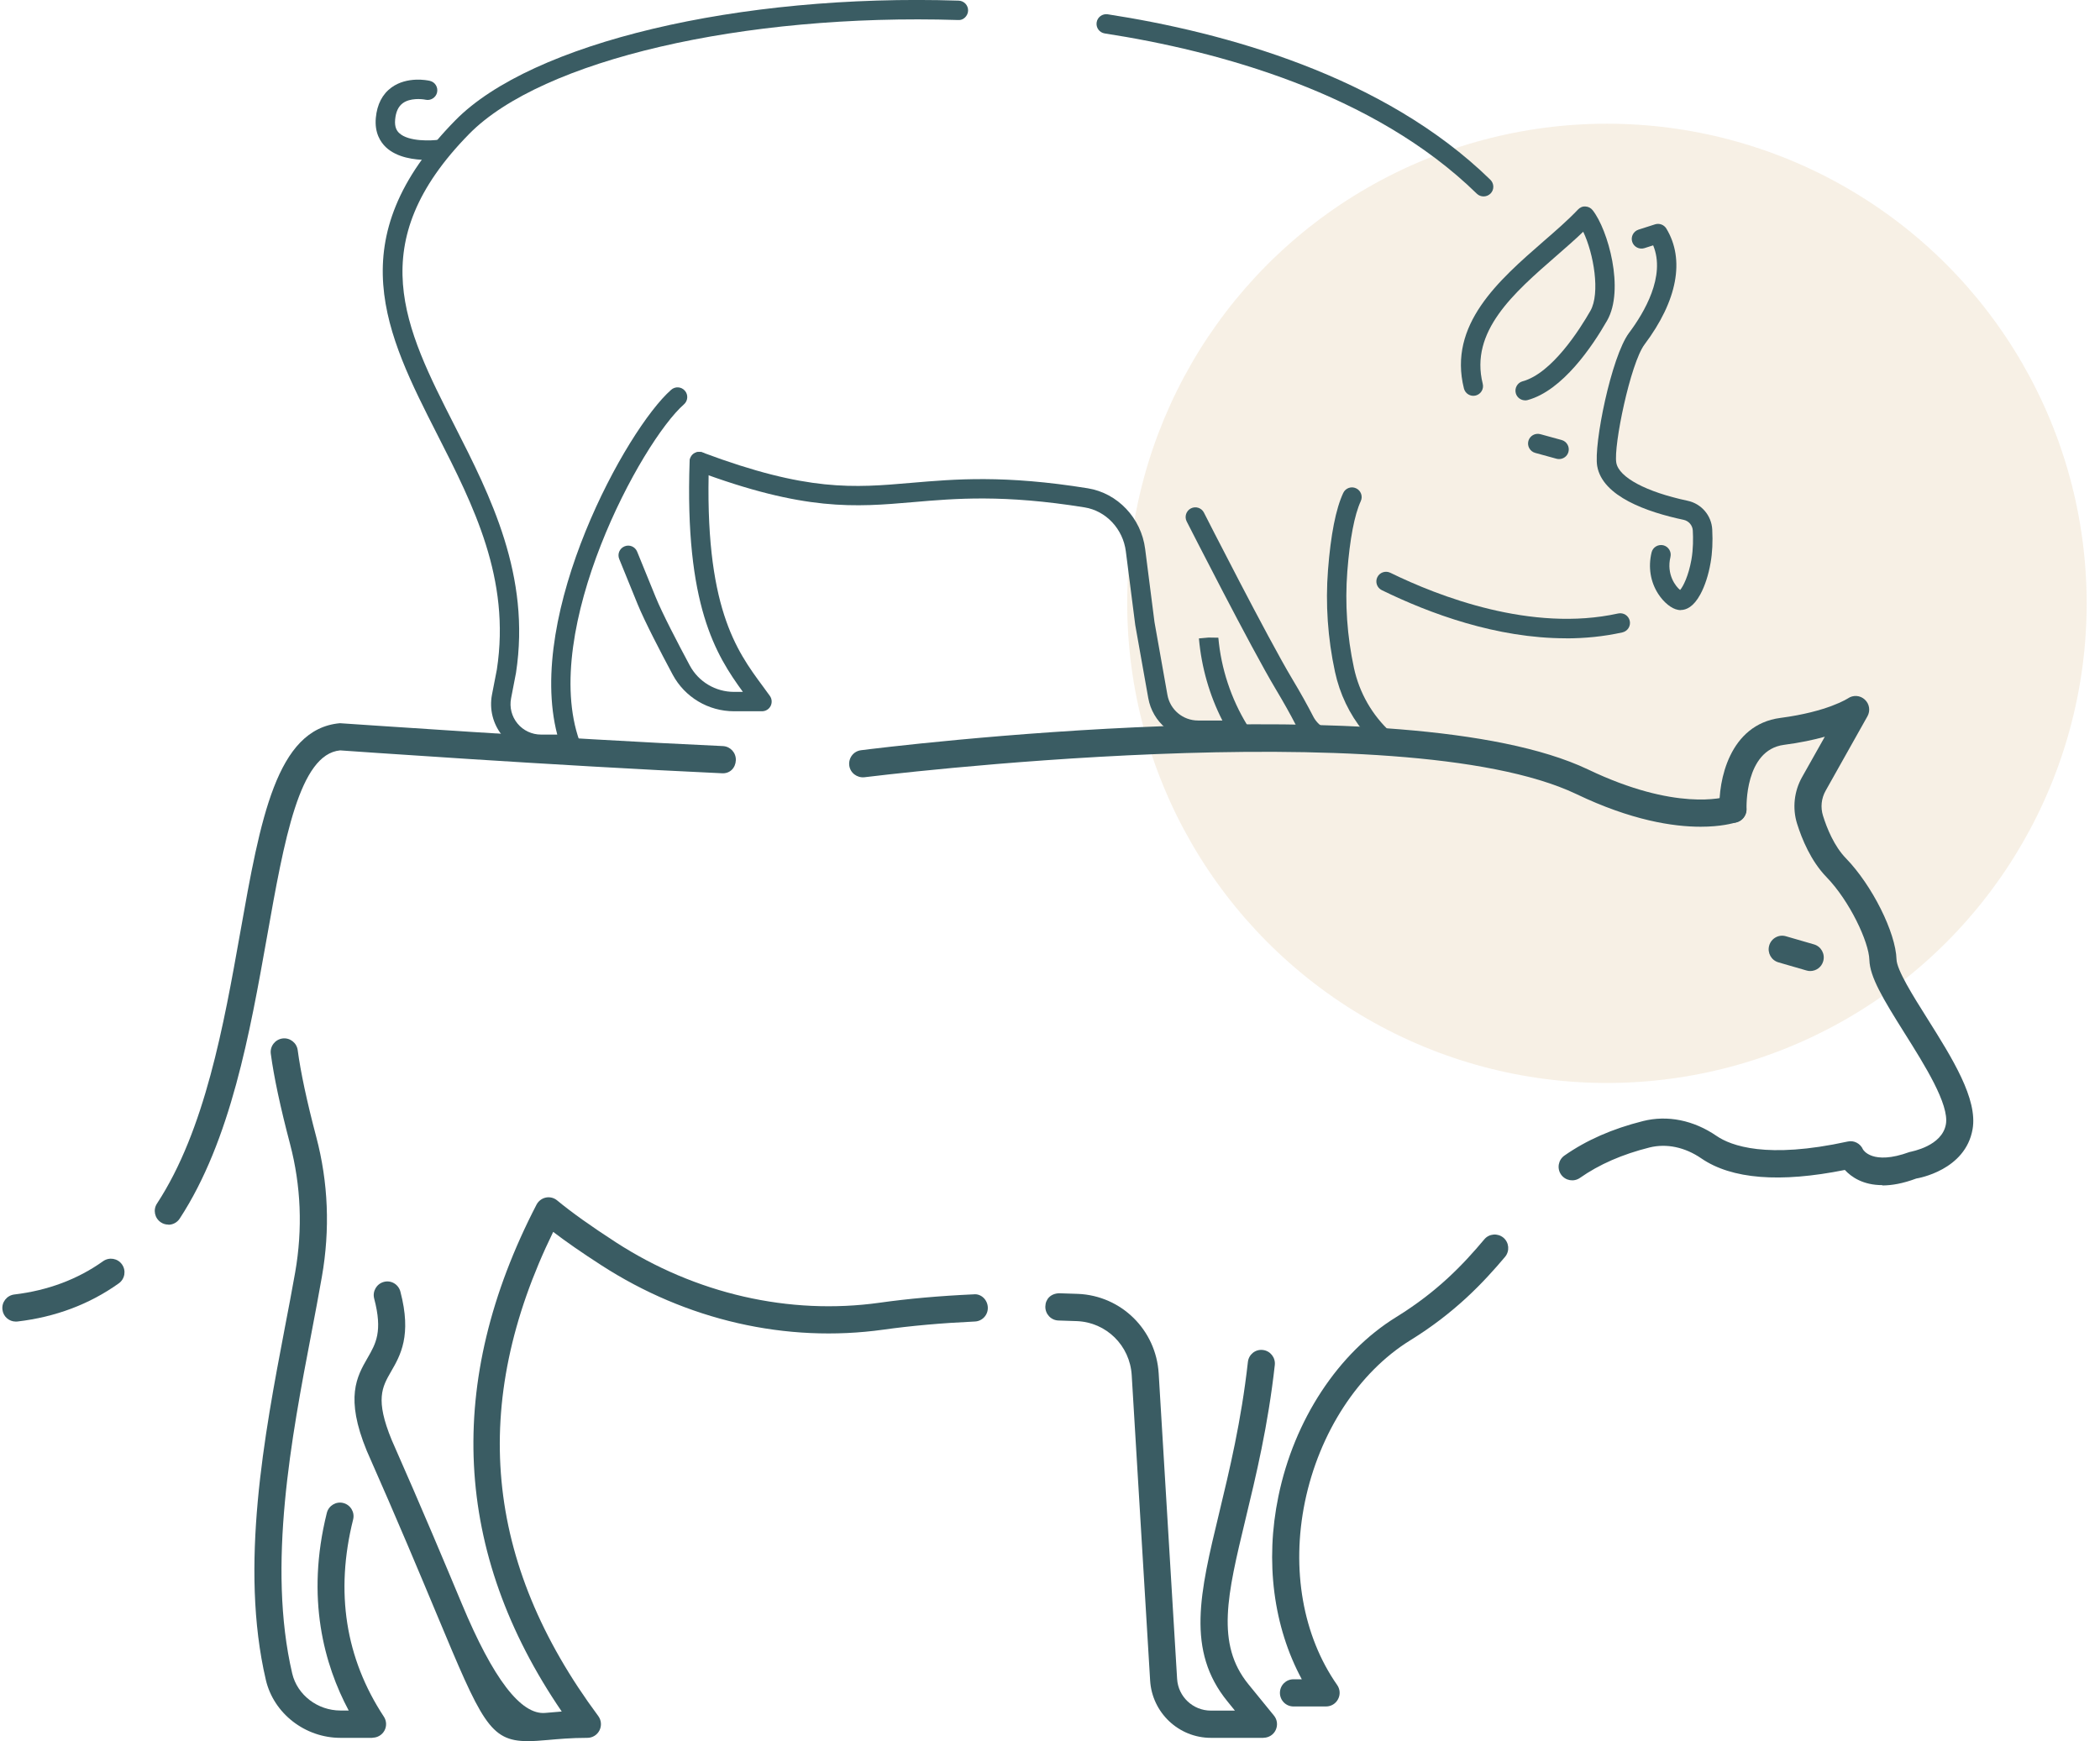 <svg xmlns="http://www.w3.org/2000/svg" fill="none" viewBox="0 0 123 102" height="102" width="123">
<circle fill-opacity="0.13" fill="#C19037" r="28.098" cy="35.345" cx="94.121"></circle>
<g clip-path="url(#clip0_288_2076)">
<path fill="#3A5C63" d="M74.008 101.807H70.924C69.039 101.807 67.481 100.332 67.365 98.453L66.286 80.564C66.183 78.824 64.799 77.462 63.071 77.394L62.001 77.358C61.562 77.349 61.218 76.981 61.227 76.54C61.236 76.1 61.545 75.776 62.041 75.762L63.134 75.798C65.677 75.902 67.714 77.907 67.866 80.465L68.945 98.354C69.008 99.397 69.876 100.211 70.919 100.211H72.33L71.9 99.68C69.464 96.699 70.279 93.319 71.407 88.638C72.012 86.121 72.701 83.27 73.091 79.786C73.14 79.346 73.534 79.031 73.968 79.085C74.402 79.134 74.716 79.53 74.667 79.966C74.268 83.549 73.565 86.453 72.947 89.016C71.891 93.404 71.192 96.304 73.126 98.673L74.617 100.503C74.814 100.741 74.85 101.069 74.72 101.348C74.591 101.627 74.308 101.802 74.004 101.802L74.008 101.807Z"></path>
<path fill="#3A5C63" d="M30.91 102C28.685 102 28.201 100.84 25.587 94.582C24.624 92.276 23.308 89.12 21.481 84.988C20.196 81.863 20.904 80.636 21.53 79.548C22.01 78.716 22.426 78.001 21.916 76.073C21.804 75.646 22.059 75.21 22.48 75.097C22.909 74.98 23.339 75.241 23.451 75.664C24.127 78.231 23.451 79.404 22.905 80.348C22.381 81.261 21.965 81.98 22.941 84.354C24.767 88.49 26.088 91.655 27.055 93.966C28.885 98.351 30.513 100.477 31.939 100.346C32.226 100.319 32.544 100.292 32.902 100.265C26.54 90.945 26.043 80.964 31.425 70.57C31.537 70.359 31.733 70.206 31.971 70.156C32.204 70.107 32.45 70.17 32.633 70.323C33.48 71.024 34.603 71.824 36.067 72.773C40.737 75.798 46.23 77.057 51.522 76.316C53.178 76.082 55.032 75.915 57.028 75.825C57.467 75.776 57.839 76.145 57.857 76.585C57.879 77.026 57.539 77.399 57.1 77.417C55.153 77.507 53.348 77.669 51.741 77.894C46.055 78.689 40.195 77.341 35.208 74.112C34.093 73.393 33.166 72.75 32.401 72.166C27.489 82.236 28.358 91.525 35.042 100.53C35.221 100.773 35.248 101.096 35.114 101.366C34.979 101.636 34.706 101.807 34.402 101.807C33.448 101.807 32.687 101.879 32.078 101.933C31.635 101.973 31.255 102 30.91 102Z"></path>
<path fill="#3A5C63" d="M21.816 101.807H19.94C17.867 101.807 16.027 100.377 15.57 98.408C14.017 91.758 15.494 84.026 16.676 77.817C16.896 76.675 17.106 75.574 17.29 74.531C17.733 71.99 17.63 69.464 16.99 67.023C16.421 64.865 16.041 63.084 15.861 61.731C15.803 61.295 16.112 60.895 16.546 60.836C16.976 60.778 17.379 61.084 17.437 61.52C17.603 62.788 17.979 64.545 18.525 66.609C19.228 69.27 19.34 72.026 18.852 74.8C18.669 75.852 18.458 76.958 18.239 78.109C17.079 84.17 15.638 91.713 17.115 98.035C17.41 99.293 18.597 100.206 19.944 100.206H20.424C19 97.54 17.894 93.633 19.143 88.629C19.25 88.202 19.685 87.942 20.106 88.049C20.531 88.157 20.791 88.589 20.683 89.016C19.622 93.26 20.231 97.144 22.483 100.566C22.644 100.809 22.657 101.123 22.519 101.38C22.38 101.636 22.111 101.798 21.82 101.798L21.816 101.807Z"></path>
<path fill="#3A5C63" d="M0.926 77.421C0.528 77.421 0.187 77.125 0.143 76.72C0.089 76.284 0.402 75.888 0.837 75.834C2.802 75.6 4.553 74.944 6.039 73.883C6.397 73.631 6.89 73.712 7.145 74.072C7.4 74.432 7.315 74.926 6.957 75.182C5.251 76.401 3.254 77.156 1.02 77.417C0.989 77.421 0.958 77.421 0.926 77.421Z"></path>
<path fill="#3A5C63" d="M9.858 71.739C9.706 71.739 9.558 71.698 9.424 71.608C9.057 71.365 8.954 70.871 9.195 70.507C12.011 66.204 13.104 60.054 14.071 54.628C15.253 47.965 16.193 42.7 19.909 42.367C20.159 42.377 32.681 43.267 42.343 43.707C42.782 43.73 43.117 44.098 43.099 44.539C43.081 44.975 42.764 45.335 42.271 45.299C32.592 44.858 20.047 43.968 19.922 43.959C17.54 44.179 16.654 49.152 15.633 54.911C14.639 60.486 13.52 66.807 10.525 71.388C10.373 71.622 10.118 71.748 9.862 71.748L9.858 71.739Z"></path>
<path fill="#3A5C63" d="M99.611 48.432C98.004 48.432 95.551 48.064 92.327 46.517C82.017 41.621 50.942 45.497 50.629 45.533C50.204 45.578 49.796 45.281 49.742 44.84C49.689 44.404 49.993 44.004 50.432 43.95C51.726 43.784 82.281 39.98 93.008 45.074C98.129 47.529 100.95 46.737 101.254 46.639C101.671 46.508 102.119 46.733 102.253 47.156C102.387 47.574 102.159 48.023 101.742 48.158C101.492 48.239 100.771 48.432 99.611 48.432Z"></path>
<path fill="#3A5C63" d="M77.671 99.968H75.76C75.321 99.968 74.967 99.613 74.967 99.172C74.967 98.731 75.321 98.376 75.76 98.376H76.248C74.591 95.31 74.085 91.489 74.878 87.658C75.8 83.18 78.379 79.256 81.772 77.161C84.203 75.659 85.694 74.085 86.939 72.602C87.221 72.265 87.722 72.229 88.058 72.507C88.394 72.791 88.434 73.294 88.152 73.631C86.88 75.138 85.228 76.895 82.601 78.518C79.574 80.389 77.269 83.922 76.431 87.982C75.621 91.925 76.306 95.836 78.321 98.713C78.491 98.956 78.513 99.275 78.374 99.536C78.24 99.802 77.967 99.968 77.671 99.968Z"></path>
<path fill="#3A5C63" d="M110.254 69.428C109.116 69.428 108.431 68.947 108.055 68.538C104.25 69.302 101.425 69.077 99.652 67.863C98.685 67.198 97.606 66.978 96.621 67.22C95.01 67.625 93.675 68.209 92.538 69.005C92.184 69.252 91.688 69.171 91.432 68.807C91.182 68.448 91.271 67.949 91.629 67.697C92.928 66.789 94.432 66.128 96.236 65.674C97.673 65.314 99.2 65.624 100.543 66.546C101.376 67.117 103.475 67.913 108.221 66.874C108.588 66.789 108.964 66.987 109.116 67.333C109.125 67.351 109.654 68.29 111.838 67.49C112 67.45 113.746 67.139 113.974 65.863C114.18 64.698 112.72 62.378 111.547 60.513C110.294 58.517 109.524 57.24 109.492 56.237C109.466 55.181 108.337 52.78 106.981 51.382C106.072 50.447 105.544 49.165 105.257 48.252C104.975 47.349 105.083 46.355 105.548 45.528L106.882 43.159C106.238 43.339 105.445 43.51 104.487 43.635C102.173 43.941 102.298 47.335 102.298 47.371C102.32 47.812 101.98 48.185 101.541 48.203C101.022 48.23 100.731 47.879 100.713 47.443C100.637 45.753 101.282 42.449 104.281 42.057C107.061 41.693 108.226 40.915 108.239 40.911C108.543 40.7 108.955 40.731 109.224 40.983C109.497 41.235 109.56 41.635 109.381 41.958L106.932 46.319C106.676 46.773 106.623 47.295 106.775 47.785C107.008 48.531 107.429 49.57 108.118 50.28C109.654 51.863 111.037 54.632 111.082 56.206C111.1 56.826 112.049 58.341 112.891 59.676C114.346 61.992 115.85 64.383 115.536 66.155C115.116 68.556 112.353 69.023 112.237 69.041C111.458 69.333 110.8 69.446 110.249 69.446L110.254 69.428Z"></path>
<path fill="#3A5C63" d="M106.028 56.885C105.956 56.885 105.88 56.876 105.809 56.853L104.166 56.377C103.745 56.255 103.503 55.815 103.624 55.392C103.745 54.969 104.188 54.722 104.604 54.848L106.247 55.324C106.668 55.446 106.91 55.886 106.789 56.309C106.691 56.66 106.373 56.885 106.028 56.885Z"></path>
</g>
<g clip-path="url(#clip1_288_2076)">
<path fill="#3A5C63" d="M98.442 35.736C98.766 35.736 99.192 35.553 99.589 34.822C99.855 34.335 100.07 33.678 100.191 32.969C100.294 32.389 100.326 31.735 100.288 31.02C100.246 30.199 99.653 29.506 98.846 29.336C96.421 28.82 94.819 27.967 94.669 27.108C94.499 26.13 95.495 21.282 96.325 20.176C98.247 17.615 98.699 15.204 97.6 13.389C97.462 13.165 97.19 13.062 96.94 13.142L95.969 13.453C95.671 13.549 95.505 13.87 95.601 14.168C95.697 14.466 96.017 14.63 96.315 14.537L96.828 14.373C97.577 16.178 96.293 18.33 95.418 19.497C94.377 20.885 93.333 26.056 93.551 27.307C93.861 29.086 96.472 30 98.609 30.452C98.913 30.516 99.134 30.776 99.15 31.084C99.173 31.517 99.179 32.161 99.07 32.777C98.9 33.735 98.587 34.357 98.407 34.562C98.157 34.367 97.593 33.661 97.84 32.629C97.914 32.325 97.725 32.017 97.42 31.943C97.113 31.876 96.808 32.058 96.735 32.363C96.527 33.225 96.668 34.094 97.132 34.803C97.456 35.3 97.907 35.662 98.282 35.726C98.33 35.736 98.382 35.742 98.436 35.742L98.442 35.736Z"></path>
<path fill="#3A5C63" d="M89.326 23.456C89.374 23.456 89.425 23.45 89.473 23.437C91.523 22.882 93.272 20.282 94.131 18.779C95.166 16.967 94.186 13.453 93.282 12.312C93.18 12.183 93.026 12.103 92.862 12.097C92.696 12.081 92.539 12.155 92.427 12.273C91.856 12.876 91.152 13.492 90.405 14.139C87.782 16.425 84.809 19.016 85.744 22.757C85.821 23.062 86.132 23.248 86.433 23.171C86.737 23.094 86.923 22.786 86.846 22.482C86.077 19.413 88.656 17.169 91.152 14.995C91.709 14.508 92.247 14.043 92.731 13.575C93.343 14.848 93.743 17.172 93.151 18.211C92.529 19.298 90.899 21.872 89.182 22.337C88.88 22.418 88.701 22.732 88.781 23.033C88.848 23.286 89.079 23.453 89.329 23.453L89.326 23.456Z"></path>
<path fill="#3A5C63" d="M31.687 44.171H33.407C33.59 44.171 33.766 44.081 33.872 43.931C33.978 43.78 34.007 43.588 33.943 43.411C31.62 36.893 37.562 25.88 40.061 23.687C40.295 23.482 40.321 23.12 40.112 22.886C39.904 22.648 39.549 22.626 39.312 22.834C36.685 25.14 30.784 35.919 32.639 43.033H31.687C31.152 43.033 30.649 42.796 30.31 42.385C29.97 41.972 29.832 41.433 29.935 40.907L30.223 39.416C31.095 33.722 28.724 29.061 26.632 24.947C23.71 19.208 21.189 14.251 27.481 7.845C31.735 3.517 43.511 0.779 56.117 1.173C56.415 1.206 56.694 0.936 56.703 0.625C56.713 0.311 56.466 0.048 56.152 0.038C43.258 -0.378 31.13 2.51 26.671 7.047C19.802 14.037 22.628 19.586 25.616 25.463C27.731 29.615 29.916 33.908 29.102 39.221L28.817 40.689C28.65 41.549 28.875 42.43 29.432 43.107C29.989 43.78 30.809 44.168 31.684 44.168L31.687 44.171Z"></path>
<path fill="#3A5C63" d="M86.897 11.507C87.044 11.507 87.192 11.449 87.304 11.337C87.525 11.113 87.518 10.754 87.294 10.532C81.031 4.412 71.648 1.882 64.879 0.837C64.571 0.792 64.28 1 64.232 1.311C64.184 1.622 64.395 1.911 64.706 1.959C71.312 2.979 80.451 5.434 86.499 11.347C86.612 11.456 86.753 11.507 86.897 11.507Z"></path>
<path fill="#3A5C63" d="M44.633 41.667C44.844 41.667 45.04 41.549 45.136 41.359C45.232 41.17 45.216 40.943 45.094 40.77C44.957 40.577 44.816 40.385 44.668 40.186C43.137 38.112 41.234 35.531 41.526 27.06C41.535 26.746 41.292 26.483 40.978 26.473C40.67 26.457 40.401 26.707 40.392 27.021C40.1 35.45 41.926 38.358 43.512 40.532H42.993C41.907 40.532 40.911 39.939 40.398 38.98C39.7 37.676 38.783 35.919 38.399 34.97L37.319 32.318C37.201 32.026 36.871 31.885 36.579 32.007C36.288 32.126 36.15 32.456 36.269 32.748L37.348 35.399C37.755 36.393 38.687 38.189 39.398 39.519C40.11 40.846 41.487 41.667 42.993 41.667H44.633Z"></path>
<path fill="#3A5C63" d="M70.171 43.344H72.567C72.772 43.344 72.961 43.232 73.064 43.052C73.163 42.873 73.16 42.651 73.051 42.478C72.106 40.936 71.52 39.163 71.36 37.358L70.789 37.349L70.222 37.4C70.373 39.102 70.844 40.734 71.597 42.209H70.171C69.287 42.209 68.531 41.578 68.377 40.705L67.621 36.448L67.073 32.158C66.843 30.349 65.462 28.887 63.713 28.605C58.831 27.817 55.938 28.067 53.388 28.285C49.986 28.58 47.304 28.811 41.163 26.512C40.865 26.396 40.542 26.55 40.433 26.842C40.321 27.137 40.471 27.464 40.763 27.573C47.147 29.965 50.085 29.708 53.484 29.416C55.967 29.202 58.779 28.958 63.527 29.724C64.783 29.926 65.776 30.988 65.942 32.299L66.493 36.614L67.256 40.898C67.509 42.312 68.733 43.338 70.168 43.338L70.171 43.344Z"></path>
<path fill="#3A5C63" d="M78.363 43.985H81.185C81.419 43.985 81.627 43.841 81.714 43.623C81.8 43.405 81.743 43.158 81.57 42.998L81.474 42.911C80.368 41.898 79.619 40.59 79.302 39.125C78.901 37.259 78.77 35.361 78.914 33.482C79.061 31.581 79.334 30.154 79.702 29.359C79.833 29.073 79.712 28.737 79.426 28.605C79.144 28.471 78.805 28.596 78.674 28.881C78.241 29.811 77.943 31.327 77.783 33.392C77.629 35.38 77.767 37.39 78.193 39.362C78.472 40.651 79.039 41.837 79.859 42.847H78.363C77.748 42.847 77.197 42.514 76.921 41.978C76.582 41.318 76.168 40.574 75.685 39.769C74.275 37.419 70.553 30.106 70.517 30.032C70.376 29.75 70.031 29.641 69.755 29.782C69.476 29.923 69.364 30.266 69.505 30.545C69.659 30.846 73.282 37.967 74.711 40.353C75.179 41.135 75.582 41.853 75.909 42.491C76.377 43.411 77.315 43.982 78.36 43.982L78.363 43.985Z"></path>
<path fill="#3A5C63" d="M91.719 37.397C92.818 37.397 93.926 37.291 95.025 37.047C95.332 36.98 95.525 36.675 95.457 36.371C95.39 36.066 95.089 35.874 94.781 35.938C89.698 37.06 84.236 34.925 81.432 33.553C81.154 33.418 80.811 33.53 80.673 33.812C80.535 34.094 80.651 34.434 80.933 34.572C83.755 35.954 87.67 37.393 91.719 37.393V37.397Z"></path>
<path fill="#3A5C63" d="M91.318 26.893C91.568 26.893 91.798 26.727 91.865 26.477C91.949 26.175 91.769 25.861 91.468 25.777L90.219 25.434C89.911 25.354 89.604 25.531 89.52 25.832C89.437 26.133 89.617 26.448 89.918 26.531L91.167 26.874C91.218 26.887 91.27 26.893 91.318 26.893Z"></path>
<path fill="#3A5C63" d="M25.018 9.365C25.467 9.365 25.809 9.317 25.896 9.304C26.207 9.256 26.418 8.968 26.37 8.66C26.322 8.349 26.024 8.14 25.726 8.182C25.29 8.246 23.929 8.314 23.381 7.794C23.259 7.679 23.099 7.47 23.144 7.002C23.186 6.547 23.333 6.236 23.593 6.044C24.015 5.733 24.695 5.794 24.925 5.842C25.223 5.912 25.534 5.717 25.601 5.412C25.668 5.107 25.479 4.803 25.175 4.736C25.041 4.703 23.846 4.46 22.933 5.123C22.398 5.511 22.087 6.111 22.013 6.9C21.93 7.788 22.289 8.326 22.603 8.625C23.256 9.24 24.281 9.368 25.018 9.368V9.365Z"></path>
</g>
<defs>
<clipPath id="clip0_288_2076">
<rect transform="translate(0.134 40.763)" fill="white" height="61.237" width="115.448"></rect>
</clipPath>
<clipPath id="clip1_288_2076">
<rect transform="matrix(-1 0 0 1 100.304 0)" fill="white" height="44.171" width="78.304"></rect>
</clipPath>
</defs>
</svg>
